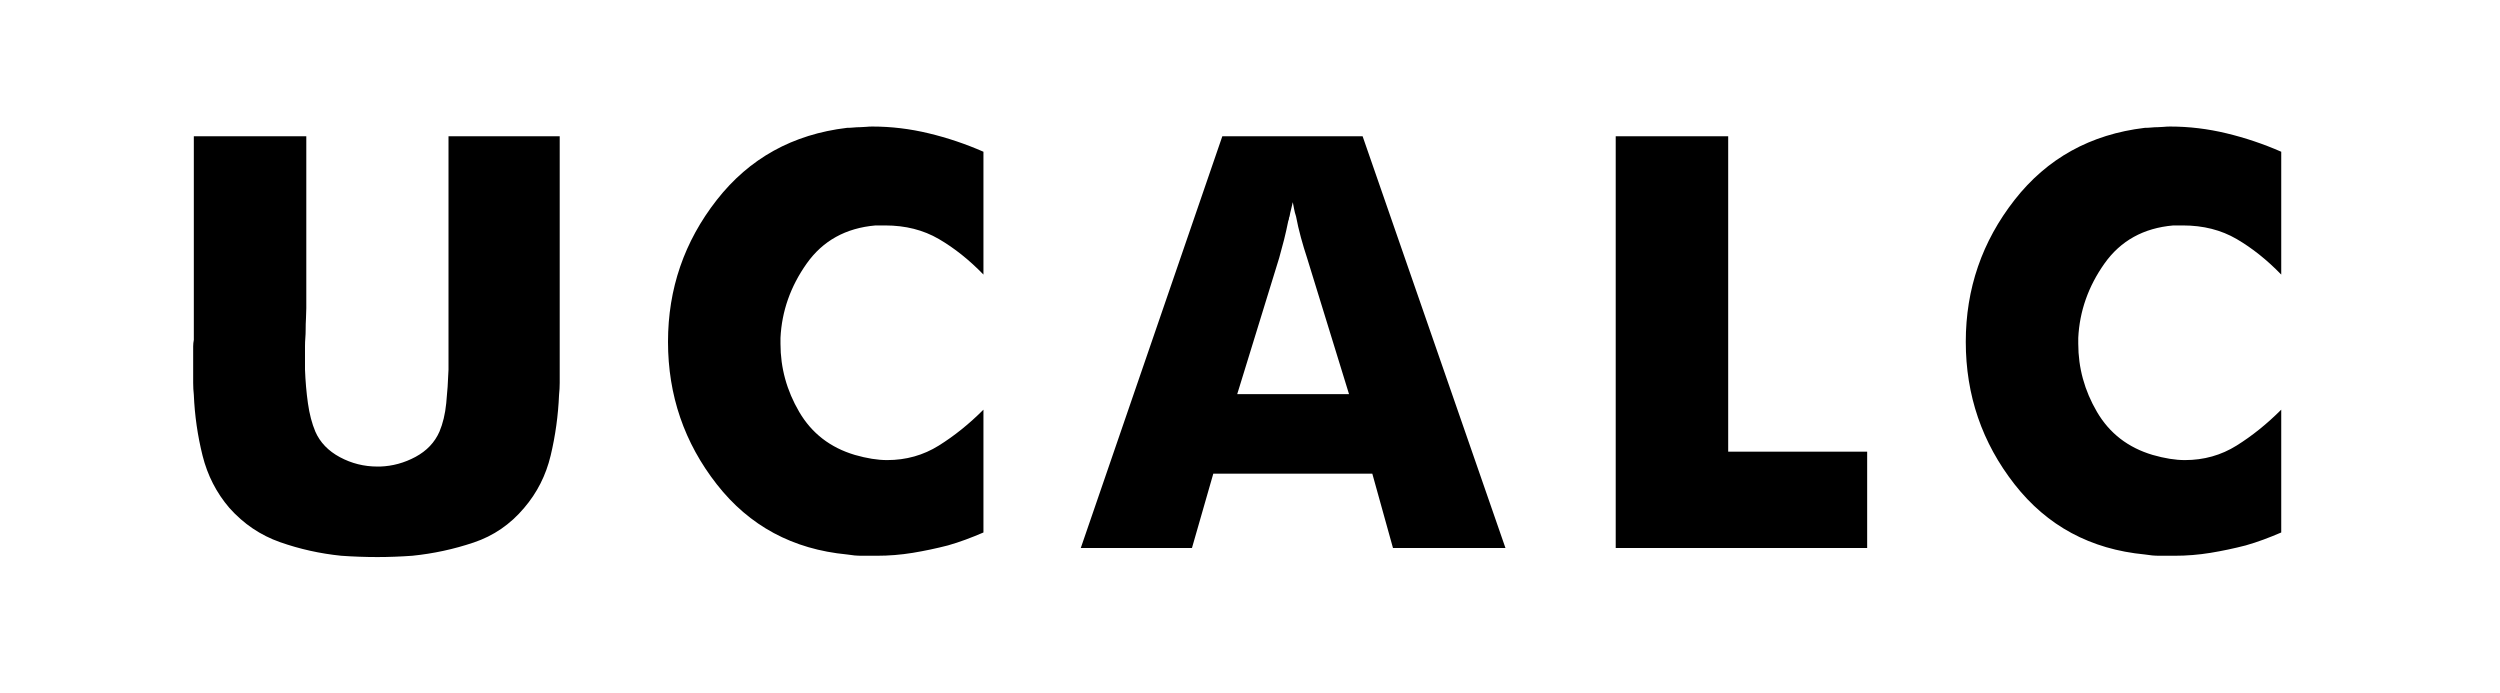 <svg width="119" height="33" viewBox="0 0 119 33" fill="none" xmlns="http://www.w3.org/2000/svg">
<path d="M9.226 6.485H14.58V14.67C14.58 14.813 14.575 14.972 14.565 15.146C14.554 15.321 14.549 15.511 14.549 15.716C14.549 15.839 14.544 15.962 14.534 16.085C14.524 16.208 14.518 16.341 14.518 16.485V17.593C14.539 18.146 14.585 18.68 14.657 19.193C14.729 19.706 14.847 20.157 15.011 20.547C15.236 21.059 15.626 21.465 16.18 21.762C16.734 22.059 17.329 22.208 17.965 22.208H18.088C18.683 22.188 19.247 22.034 19.78 21.747C20.313 21.459 20.693 21.059 20.918 20.547C21.082 20.157 21.19 19.706 21.241 19.193C21.293 18.68 21.329 18.146 21.349 17.593V6.485H26.642V18.223C26.642 18.418 26.631 18.608 26.611 18.793C26.57 19.777 26.436 20.741 26.211 21.685C25.985 22.629 25.564 23.459 24.949 24.177C24.293 24.957 23.493 25.506 22.549 25.823C21.606 26.141 20.631 26.352 19.626 26.454C19.339 26.475 19.057 26.49 18.78 26.5C18.503 26.511 18.231 26.516 17.965 26.516C17.677 26.516 17.39 26.511 17.103 26.5C16.816 26.49 16.529 26.475 16.241 26.454C15.236 26.352 14.267 26.136 13.334 25.808C12.4 25.48 11.595 24.936 10.918 24.177C10.303 23.459 9.877 22.629 9.641 21.685C9.406 20.741 9.267 19.777 9.226 18.793C9.206 18.608 9.195 18.418 9.195 18.223V16.485C9.195 16.382 9.206 16.28 9.226 16.177V6.485ZM46.812 7.223V13.07C46.136 12.372 45.428 11.808 44.689 11.377C43.951 10.947 43.1 10.731 42.136 10.731H41.674C40.259 10.854 39.166 11.459 38.397 12.546C37.628 13.634 37.212 14.813 37.151 16.085V16.362C37.151 17.511 37.448 18.593 38.043 19.608C38.638 20.623 39.52 21.305 40.689 21.654C40.977 21.736 41.248 21.798 41.505 21.839C41.761 21.88 42.002 21.9 42.228 21.9C43.13 21.9 43.951 21.67 44.689 21.208C45.428 20.747 46.136 20.177 46.812 19.5V25.346C46.525 25.47 46.243 25.582 45.966 25.685C45.689 25.788 45.407 25.88 45.12 25.962C44.566 26.105 44.007 26.223 43.443 26.316C42.879 26.408 42.31 26.454 41.736 26.454H41.028C40.905 26.454 40.787 26.449 40.674 26.439C40.561 26.429 40.443 26.413 40.32 26.393C37.736 26.146 35.669 25.034 34.12 23.054C32.571 21.075 31.797 18.813 31.797 16.27C31.797 13.746 32.571 11.495 34.12 9.516C35.669 7.536 37.736 6.393 40.32 6.085C40.423 6.085 40.525 6.08 40.628 6.07C40.73 6.059 40.833 6.054 40.935 6.054C41.017 6.054 41.11 6.049 41.212 6.039C41.315 6.029 41.417 6.023 41.52 6.023C42.423 6.023 43.32 6.131 44.212 6.347C45.105 6.562 45.971 6.854 46.812 7.223ZM51.445 26.085L58.183 6.485H64.86L71.66 26.085H66.306L65.322 22.547H57.753L56.737 26.085H51.445ZM60.891 12.27L58.891 18.762H64.214L62.214 12.27C62.112 11.962 62.014 11.639 61.922 11.3C61.83 10.962 61.753 10.629 61.691 10.3C61.65 10.177 61.619 10.059 61.599 9.947C61.578 9.834 61.558 9.726 61.537 9.623C61.517 9.726 61.491 9.834 61.46 9.947C61.429 10.059 61.404 10.177 61.383 10.3C61.363 10.341 61.353 10.377 61.353 10.408C61.353 10.439 61.342 10.475 61.322 10.516C61.26 10.823 61.194 11.121 61.122 11.408C61.05 11.695 60.973 11.982 60.891 12.27ZM76.908 26.085V6.485H82.262V21.5H88.877V26.085H76.908ZM108.587 7.223V13.07C107.91 12.372 107.202 11.808 106.464 11.377C105.725 10.947 104.874 10.731 103.91 10.731H103.448C102.033 10.854 100.941 11.459 100.171 12.546C99.402 13.634 98.987 14.813 98.925 16.085V16.362C98.925 17.511 99.223 18.593 99.817 19.608C100.412 20.623 101.294 21.305 102.464 21.654C102.751 21.736 103.023 21.798 103.279 21.839C103.535 21.88 103.777 21.9 104.002 21.9C104.905 21.9 105.725 21.67 106.464 21.208C107.202 20.747 107.91 20.177 108.587 19.5V25.346C108.3 25.47 108.018 25.582 107.741 25.685C107.464 25.788 107.182 25.88 106.894 25.962C106.341 26.105 105.782 26.223 105.218 26.316C104.653 26.408 104.084 26.454 103.51 26.454H102.802C102.679 26.454 102.561 26.449 102.448 26.439C102.335 26.429 102.218 26.413 102.094 26.393C99.51 26.146 97.443 25.034 95.894 23.054C94.346 21.075 93.571 18.813 93.571 16.27C93.571 13.746 94.346 11.495 95.894 9.516C97.443 7.536 99.51 6.393 102.094 6.085C102.197 6.085 102.3 6.08 102.402 6.07C102.505 6.059 102.607 6.054 102.71 6.054C102.792 6.054 102.884 6.049 102.987 6.039C103.089 6.029 103.192 6.023 103.294 6.023C104.197 6.023 105.094 6.131 105.987 6.347C106.879 6.562 107.746 6.854 108.587 7.223Z" fill="black"/>
</svg>

